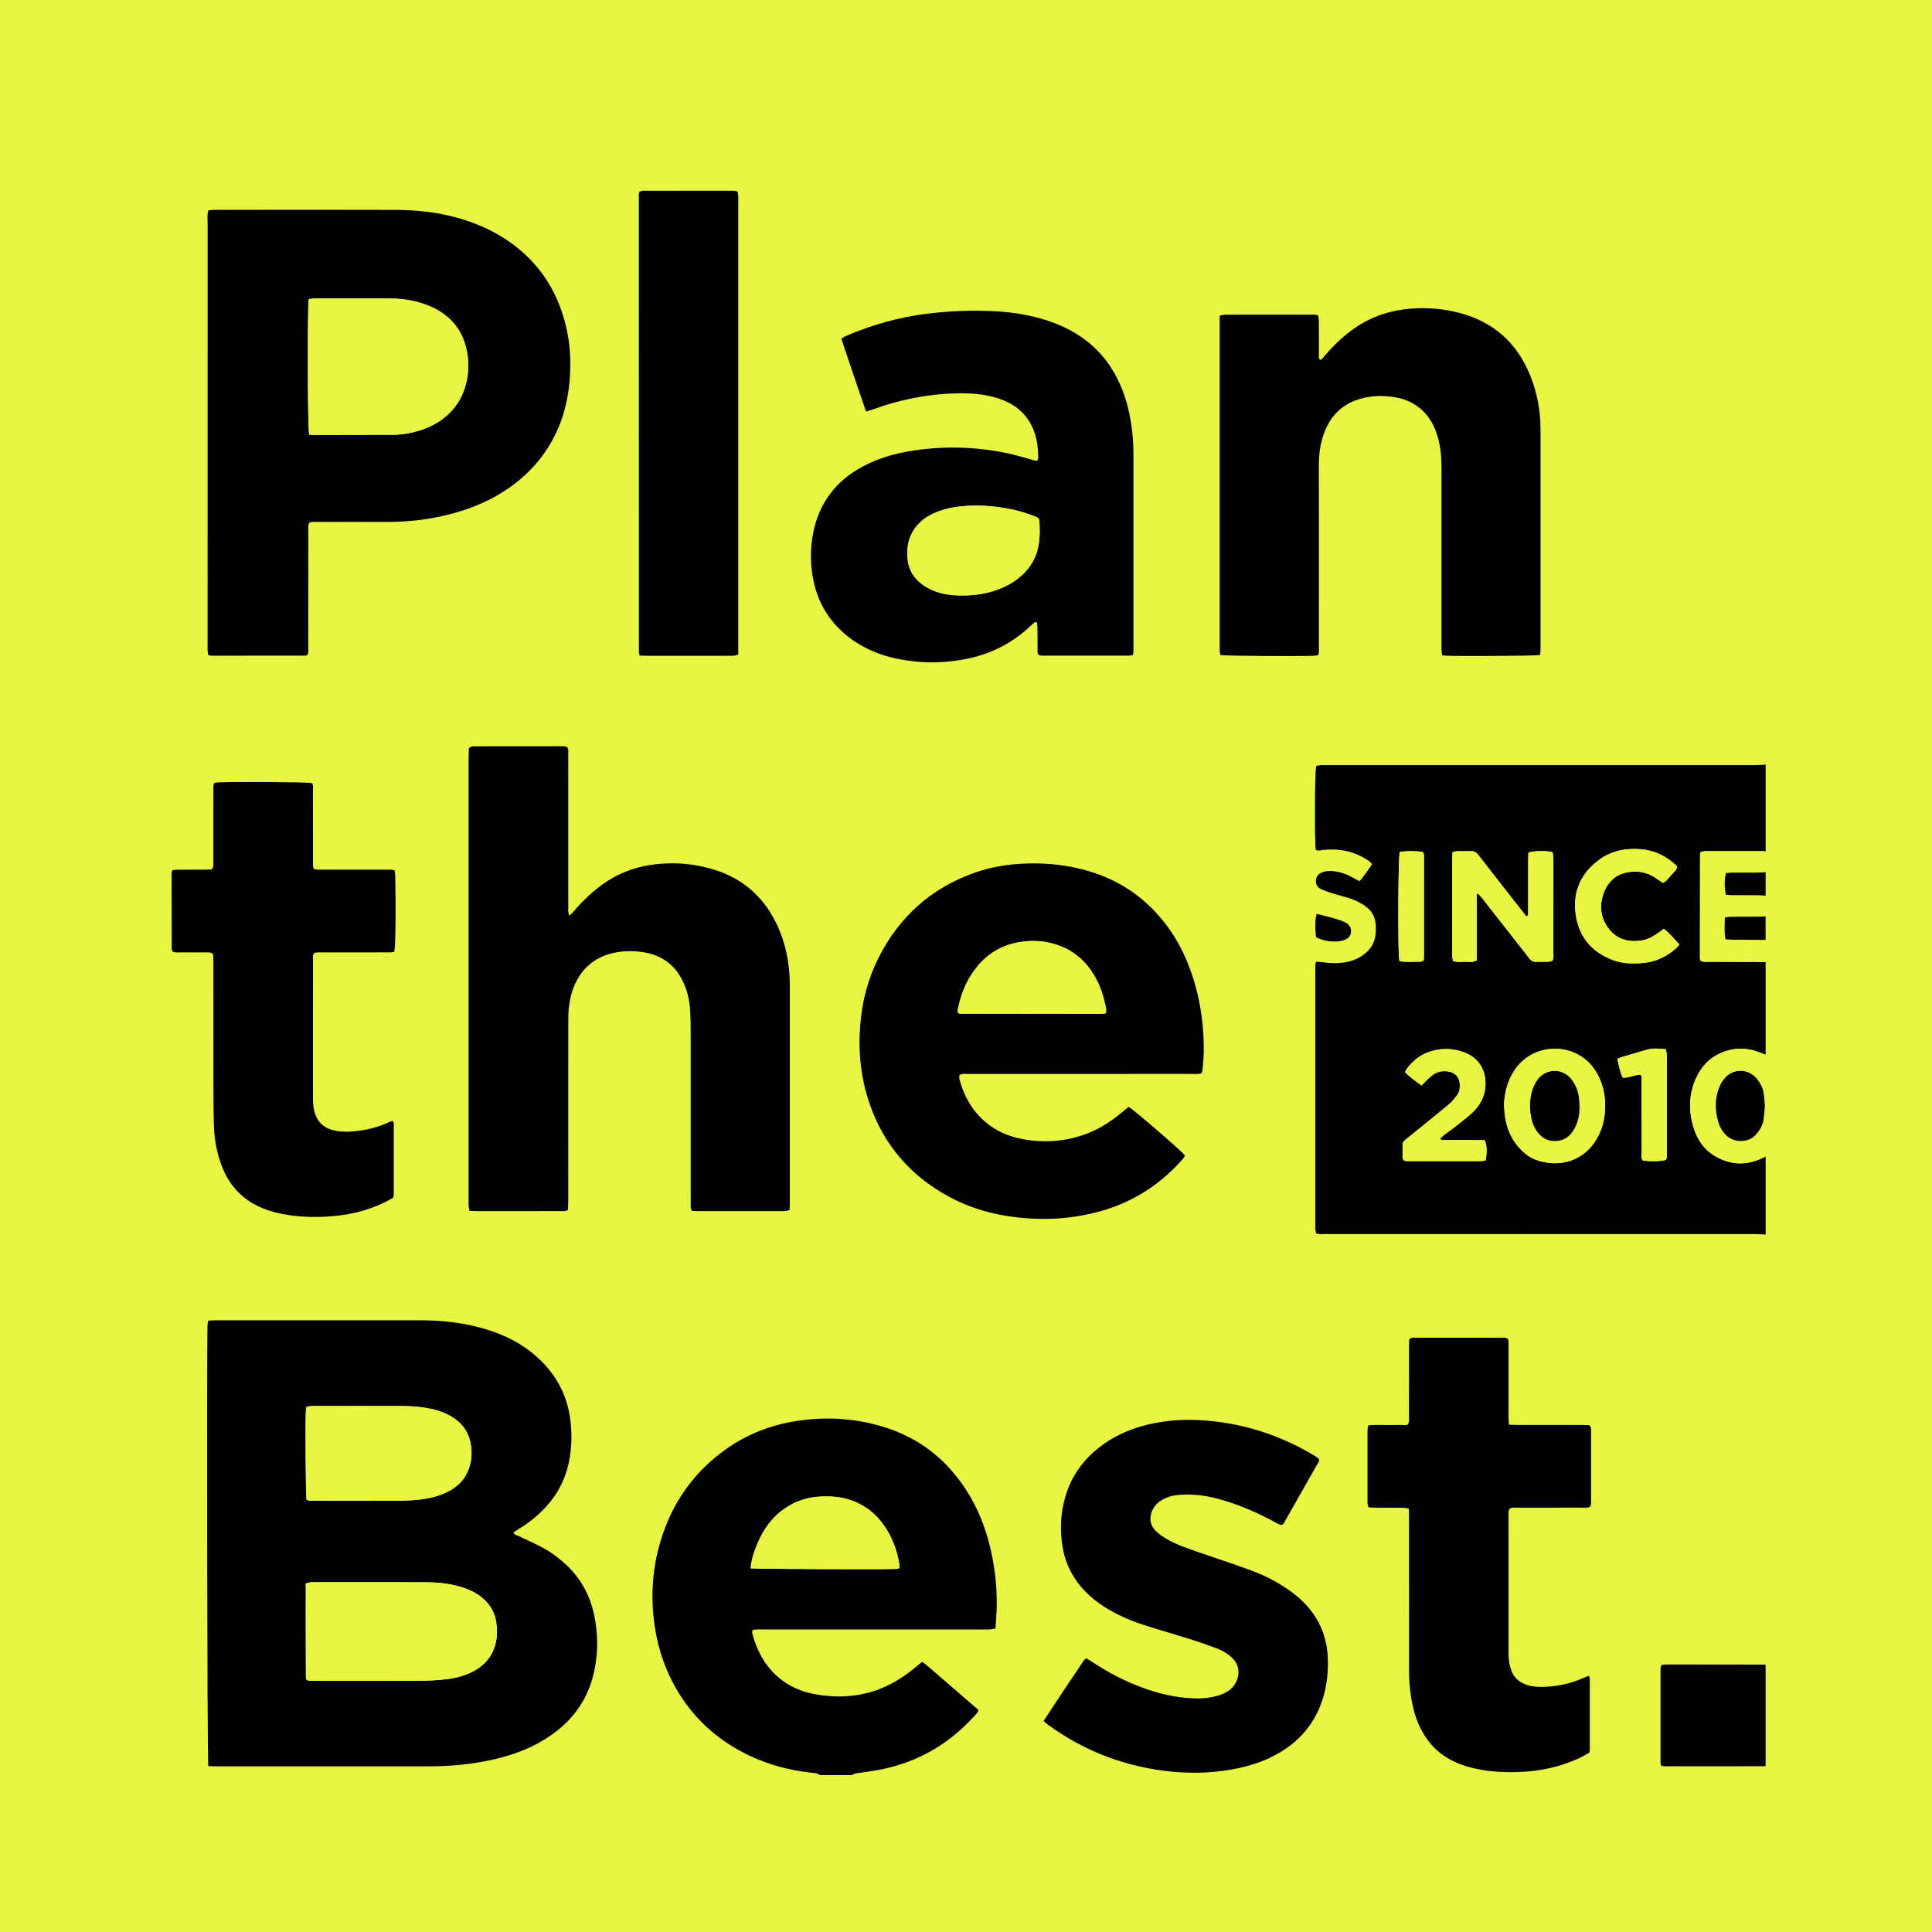 <?xml version="1.0" encoding="UTF-8"?> <svg xmlns="http://www.w3.org/2000/svg" viewBox="0 0 140 140" fill="none"><rect x="0" y="0" width="140" height="140" fill="#808080" stroke="none"/><rect width="35" height="35" transform="scale(4)" fill="#E8F643"></rect><path d="M127.944 127.989V128.629H61.73C61.934 128.49 62.178 128.49 62.41 128.452C62.931 128.366 63.458 128.302 63.974 128.192C66.616 127.636 68.806 126.33 70.593 124.368C70.71 124.24 70.851 124.121 70.908 123.911C70.455 123.519 70.007 123.13 69.558 122.743C69.109 122.352 68.66 121.959 68.206 121.575C67.754 121.194 67.326 120.784 66.829 120.419C66.567 120.63 66.333 120.825 66.093 121.015C65.31 121.638 64.46 122.145 63.501 122.479C62.051 122.985 60.564 123.038 59.072 122.768C57.639 122.509 56.447 121.818 55.578 120.651C55.057 119.949 54.726 119.163 54.512 118.33C54.495 118.269 54.523 118.198 54.531 118.126C54.781 118.046 55.02 118.074 55.255 118.074C60.57 118.073 65.885 118.074 71.2 118.074C71.382 118.074 71.566 118.081 71.747 118.071C71.869 118.065 71.989 118.035 72.138 118.009C72.171 117.454 72.22 116.923 72.23 116.392C72.254 115.197 72.137 114.011 71.911 112.838C71.557 111.002 70.911 109.279 69.846 107.711C68.4 105.583 66.441 104.114 63.938 103.368C61.825 102.739 59.674 102.633 57.493 103.006C55.001 103.431 52.875 104.546 51.097 106.27C49.596 107.727 48.567 109.478 47.94 111.448C47.354 113.287 47.166 115.167 47.352 117.086C47.528 118.898 48.025 120.612 48.916 122.212C50.157 124.439 51.965 126.096 54.294 127.211C55.699 127.882 57.193 128.275 58.748 128.45C58.982 128.477 59.226 128.477 59.425 128.627H12.18C12.18 90.312 12.18 51.994 12.18 13.677C50.767 13.677 89.356 13.677 127.944 13.677C127.944 27.588 127.944 41.499 127.944 55.41C127.689 55.423 127.436 55.448 127.18 55.448C116.859 55.45 106.537 55.45 96.216 55.45C96.034 55.45 95.85 55.444 95.668 55.455C95.564 55.461 95.463 55.494 95.373 55.513C95.288 56.002 95.256 59.295 95.312 61.296C95.316 61.399 95.338 61.502 95.35 61.59C95.537 61.688 95.698 61.616 95.855 61.598C97.065 61.464 98.18 61.701 99.184 62.386C99.27 62.444 99.337 62.529 99.432 62.621C99.125 63.035 98.883 63.473 98.515 63.858C98.344 63.767 98.185 63.685 98.029 63.6C97.644 63.389 97.242 63.224 96.803 63.157C96.477 63.106 96.145 63.089 95.831 63.212C95.559 63.319 95.369 63.499 95.353 63.804C95.338 64.103 95.47 64.324 95.748 64.446C95.98 64.549 96.22 64.635 96.464 64.711C96.881 64.841 97.305 64.95 97.724 65.076C98.182 65.214 98.606 65.421 98.986 65.704C99.416 66.025 99.64 66.462 99.689 66.981C99.705 67.159 99.698 67.337 99.694 67.514C99.674 68.218 99.371 68.778 98.791 69.198C98.372 69.503 97.899 69.675 97.385 69.751C96.855 69.829 96.329 69.8 95.801 69.731C95.662 69.712 95.52 69.707 95.374 69.695C95.28 69.913 95.311 70.11 95.311 70.302C95.309 76.457 95.311 82.609 95.311 88.764C95.311 88.87 95.305 88.978 95.314 89.084C95.324 89.185 95.353 89.284 95.374 89.386C95.631 89.462 95.868 89.43 96.102 89.43C106.478 89.431 116.855 89.43 127.231 89.433C127.468 89.433 127.704 89.451 127.941 89.462V120.627C125.531 120.624 123.123 120.621 120.713 120.62C120.607 120.62 120.5 120.647 120.388 120.662C120.364 120.743 120.326 120.809 120.326 120.876C120.323 123.168 120.323 125.46 120.326 127.753C120.326 127.821 120.36 127.887 120.383 127.965C120.5 127.976 120.607 127.996 120.714 127.996C123.124 127.996 125.532 127.993 127.942 127.992L127.944 127.989ZM15.096 127.982C15.336 127.987 15.552 127.996 15.767 127.996C20.882 127.996 25.998 127.999 31.114 127.996C32.764 127.996 34.395 127.829 35.998 127.442C37.392 127.105 38.703 126.585 39.884 125.773C41.625 124.578 42.702 122.966 43.094 120.928C43.348 119.619 43.325 118.305 43.047 117.004C42.75 115.611 42.096 114.397 41.037 113.402C40.509 112.906 39.926 112.474 39.283 112.131C38.739 111.842 38.171 111.599 37.617 111.325C37.477 111.255 37.286 111.257 37.206 111.052C37.335 110.966 37.466 110.871 37.603 110.789C38.087 110.498 38.535 110.163 38.954 109.791C40.138 108.742 40.915 107.466 41.227 105.927C41.42 104.977 41.45 104.024 41.349 103.063C41.138 101.05 40.212 99.406 38.644 98.105C37.422 97.093 35.987 96.49 34.443 96.116C33.142 95.8 31.817 95.678 30.479 95.677C25.564 95.673 20.65 95.677 15.734 95.677C15.624 95.677 15.515 95.672 15.406 95.678C15.302 95.684 15.198 95.702 15.078 95.718C15.062 95.849 15.041 95.951 15.038 96.054C14.971 98.118 15.013 127.403 15.093 127.984L15.096 127.982ZM22.426 37.868C22.602 37.794 22.805 37.82 23.003 37.82C24.628 37.819 26.253 37.812 27.879 37.82C29.162 37.828 30.432 37.722 31.689 37.468C33.55 37.092 35.295 36.448 36.856 35.368C38.505 34.227 39.725 32.752 40.488 30.924C40.91 29.912 41.144 28.859 41.253 27.772C41.459 25.718 41.221 23.724 40.412 21.813C39.842 20.464 39.007 19.283 37.895 18.297C36.476 17.037 34.809 16.223 32.967 15.734C31.549 15.358 30.096 15.211 28.633 15.206C24.669 15.193 20.705 15.201 16.743 15.201C16.322 15.201 15.903 15.198 15.483 15.203C15.359 15.203 15.236 15.228 15.109 15.241C14.992 15.503 15.041 15.755 15.041 15.998C15.038 26.205 15.039 36.413 15.039 46.62C15.039 46.797 15.034 46.976 15.043 47.153C15.047 47.256 15.072 47.357 15.088 47.466C15.182 47.485 15.252 47.51 15.322 47.51C17.587 47.51 19.851 47.51 22.116 47.505C22.166 47.505 22.217 47.475 22.269 47.459C22.379 47.273 22.335 47.074 22.335 46.883C22.338 45.158 22.337 43.433 22.337 41.708C22.337 40.606 22.335 39.502 22.34 38.401C22.34 38.228 22.296 38.045 22.428 37.866L22.426 37.868ZM41.243 66.354C41.152 66.098 41.181 65.9 41.18 65.707C41.178 63.023 41.18 60.337 41.18 57.652C41.18 56.673 41.183 55.697 41.178 54.718C41.178 54.526 41.224 54.326 41.094 54.139C40.909 54.056 40.706 54.082 40.508 54.082C39.137 54.079 37.768 54.082 36.398 54.082C35.758 54.082 35.12 54.081 34.48 54.086C34.321 54.086 34.149 54.054 33.98 54.223C33.973 54.451 33.959 54.713 33.959 54.977C33.959 65.611 33.959 76.246 33.959 86.88C33.959 87.057 33.956 87.236 33.964 87.412C33.968 87.514 33.996 87.614 34.019 87.742C34.225 87.751 34.404 87.767 34.584 87.768C35.479 87.772 36.373 87.768 37.268 87.768C38.382 87.768 39.496 87.77 40.61 87.765C40.785 87.765 40.974 87.809 41.162 87.667C41.167 87.466 41.178 87.256 41.178 87.046C41.178 82.706 41.178 78.368 41.181 74.028C41.181 73.709 41.183 73.386 41.219 73.07C41.312 72.232 41.526 71.427 42.003 70.708C42.577 69.843 43.387 69.31 44.408 69.07C45.074 68.913 45.751 68.899 46.423 68.98C47.786 69.143 48.815 69.796 49.435 71.013C49.798 71.725 49.976 72.484 50.017 73.272C50.044 73.805 50.051 74.338 50.051 74.872C50.054 78.287 50.051 81.701 50.051 85.115C50.051 85.809 50.05 86.502 50.053 87.196C50.053 87.37 50.017 87.553 50.15 87.754C50.321 87.759 50.519 87.77 50.717 87.77C52.489 87.77 54.26 87.77 56.032 87.77C56.324 87.77 56.616 87.775 56.908 87.763C57.009 87.76 57.11 87.715 57.215 87.688C57.224 87.52 57.235 87.379 57.235 87.239C57.235 81.957 57.24 76.676 57.235 71.394C57.235 69.81 56.933 68.279 56.222 66.846C55.267 64.921 53.754 63.611 51.641 62.989C50.15 62.55 48.629 62.45 47.091 62.691C45.863 62.882 44.741 63.33 43.733 64.041C42.989 64.566 42.333 65.179 41.735 65.858C41.596 66.016 41.477 66.194 41.243 66.359V66.354ZM69.519 77.9C69.751 77.773 69.995 77.826 70.226 77.826C75.597 77.822 80.969 77.824 86.341 77.821C86.575 77.821 86.815 77.856 87.067 77.77C87.089 77.694 87.13 77.612 87.138 77.528C87.175 77.049 87.232 76.57 87.231 76.093C87.228 74.485 87.044 72.897 86.599 71.345C86.17 69.843 85.547 68.427 84.61 67.154C83.121 65.133 81.162 63.753 78.697 63.069C77.189 62.65 75.649 62.504 74.089 62.585C72.898 62.647 71.728 62.847 70.606 63.246C67.449 64.367 65.168 66.441 63.685 69.358C62.915 70.872 62.488 72.482 62.343 74.167C62.176 76.123 62.358 78.04 62.988 79.908C64.01 82.934 65.96 85.218 68.828 86.75C70.654 87.727 72.634 88.181 74.701 88.299C76.317 88.391 77.913 88.244 79.478 87.841C81.955 87.202 84.009 85.911 85.675 84.022C85.754 83.931 85.813 83.824 85.875 83.732C85.558 83.348 82.213 80.463 81.786 80.205C81.627 80.333 81.458 80.466 81.296 80.605C80.558 81.226 79.759 81.754 78.853 82.11C77.212 82.754 75.526 82.866 73.803 82.48C73.064 82.316 72.382 82.023 71.772 81.587C70.583 80.739 69.894 79.573 69.524 78.21C69.498 78.113 69.521 78.004 69.521 77.9H69.519ZM62.758 29.83C63.009 29.75 63.199 29.694 63.386 29.626C65.093 29.014 66.853 28.64 68.668 28.534C69.709 28.472 70.749 28.483 71.773 28.715C72.22 28.817 72.65 28.962 73.058 29.166C73.831 29.552 74.409 30.122 74.781 30.891C75.139 31.633 75.237 32.42 75.232 33.227C75.232 33.276 75.195 33.324 75.17 33.387C74.963 33.4 74.781 33.31 74.589 33.259C73.99 33.104 73.395 32.921 72.788 32.802C70.547 32.364 68.293 32.314 66.034 32.678C64.82 32.873 63.651 33.212 62.565 33.786C60.58 34.834 59.361 36.438 58.934 38.598C58.718 39.689 58.711 40.791 58.911 41.888C59.254 43.76 60.202 45.27 61.791 46.383C63.18 47.357 64.761 47.795 66.442 47.951C67.502 48.049 68.558 47.995 69.607 47.828C70.697 47.654 71.73 47.324 72.699 46.802C73.456 46.394 74.129 45.883 74.75 45.3C74.849 45.207 74.927 45.071 75.135 45.085C75.149 45.218 75.178 45.352 75.18 45.488C75.186 46.021 75.182 46.555 75.188 47.088C75.188 47.225 75.162 47.377 75.317 47.491C75.373 47.499 75.445 47.515 75.516 47.515C77.616 47.515 79.717 47.517 81.817 47.515C81.903 47.515 81.989 47.488 82.083 47.474C82.166 47.227 82.137 46.995 82.137 46.767C82.138 42.197 82.138 37.627 82.137 33.057C82.137 32.346 82.103 31.637 82.004 30.93C81.854 29.868 81.599 28.836 81.162 27.849C80.602 26.586 79.797 25.506 78.674 24.656C77.694 23.912 76.593 23.418 75.407 23.082C74.314 22.774 73.196 22.614 72.064 22.554C70.474 22.471 68.891 22.535 67.308 22.722C65.207 22.969 63.199 23.533 61.269 24.365C61.173 24.406 61.088 24.472 60.968 24.545C61.551 26.297 62.139 28.029 62.761 29.83H62.758ZM111.57 47.474C111.656 47.242 111.629 47.028 111.629 46.818C111.629 41.59 111.632 36.361 111.629 31.133C111.629 29.841 111.41 28.581 110.945 27.37C109.989 24.877 108.212 23.26 105.533 22.619C104.296 22.324 103.044 22.257 101.78 22.412C100.355 22.588 99.067 23.097 97.924 23.946C97.193 24.486 96.56 25.123 95.969 25.805C95.879 25.908 95.819 26.048 95.655 26.074C95.522 25.952 95.572 25.802 95.572 25.669C95.566 24.869 95.572 24.069 95.566 23.269C95.566 23.133 95.54 22.997 95.525 22.866C95.299 22.776 95.097 22.804 94.898 22.804C93.419 22.801 91.94 22.803 90.46 22.804C89.894 22.804 89.329 22.803 88.762 22.809C88.642 22.809 88.523 22.85 88.379 22.877C88.379 23.119 88.379 23.331 88.379 23.541C88.379 31.277 88.379 39.013 88.379 46.748C88.379 46.891 88.372 47.033 88.382 47.175C88.388 47.276 88.416 47.376 88.434 47.468C88.884 47.532 94.066 47.569 95.249 47.517C95.337 47.513 95.421 47.49 95.511 47.477C95.6 47.27 95.566 47.071 95.567 46.88C95.571 45.101 95.569 43.322 95.569 41.545C95.569 38.949 95.574 36.353 95.566 33.756C95.564 32.967 95.655 32.194 95.921 31.448C96.374 30.175 97.219 29.288 98.575 28.897C99.398 28.66 100.23 28.651 101.067 28.784C101.558 28.861 102.021 29.02 102.446 29.275C103.334 29.806 103.851 30.602 104.146 31.55C104.386 32.322 104.455 33.12 104.455 33.922C104.457 38.171 104.455 42.422 104.455 46.672C104.455 46.849 104.453 47.028 104.46 47.205C104.463 47.289 104.487 47.373 104.505 47.478C104.612 47.493 104.7 47.512 104.788 47.517C105.778 47.559 111.116 47.528 111.567 47.474H111.57ZM75.627 124.711C75.747 124.817 75.835 124.906 75.933 124.978C78.441 126.809 81.252 127.927 84.356 128.324C86.013 128.536 87.669 128.518 89.32 128.216C90.46 128.007 91.552 127.669 92.558 127.105C93.945 126.327 94.983 125.236 95.603 123.786C96.074 122.684 96.243 121.532 96.228 120.346C96.203 118.306 95.332 116.681 93.686 115.434C92.769 114.74 91.758 114.207 90.68 113.81C89.366 113.325 88.031 112.893 86.708 112.432C85.951 112.168 85.189 111.912 84.499 111.502C84.222 111.338 83.951 111.143 83.728 110.915C83.394 110.574 83.288 110.153 83.423 109.681C83.541 109.263 83.79 108.952 84.158 108.724C84.537 108.49 84.953 108.372 85.397 108.334C86.373 108.251 87.326 108.361 88.268 108.615C89.684 108.998 91.017 109.567 92.3 110.258C92.489 110.359 92.664 110.496 92.891 110.511C92.94 110.471 92.997 110.444 93.021 110.402C93.871 108.909 94.718 107.415 95.562 105.921C95.587 105.877 95.582 105.819 95.592 105.765C95.555 105.722 95.527 105.673 95.483 105.643C95.365 105.561 95.243 105.482 95.118 105.409C93.127 104.237 90.992 103.448 88.689 103.094C87.015 102.837 85.345 102.802 83.678 103.126C82.244 103.406 80.919 103.927 79.756 104.811C78.618 105.674 77.786 106.753 77.322 108.09C76.856 109.433 76.773 110.803 77.017 112.195C77.122 112.794 77.316 113.366 77.603 113.907C78.153 114.944 78.964 115.747 79.951 116.392C80.867 116.991 81.867 117.426 82.909 117.763C84.019 118.121 85.141 118.438 86.253 118.787C86.894 118.99 87.531 119.209 88.159 119.447C88.552 119.594 88.916 119.8 89.23 120.082C89.853 120.638 89.863 121.379 89.528 121.978C89.257 122.465 88.798 122.708 88.281 122.869C87.536 123.102 86.768 123.105 86.001 123.043C84.904 122.955 83.845 122.684 82.814 122.308C81.526 121.837 80.32 121.213 79.184 120.458C79.037 120.36 78.884 120.269 78.72 120.166C78.65 120.228 78.585 120.266 78.548 120.321C77.569 121.775 76.588 123.23 75.627 124.713V124.711ZM109.336 103.24C109.326 102.969 109.312 102.778 109.312 102.585C109.31 100.914 109.312 99.242 109.308 97.57C109.308 97.379 109.341 97.181 109.253 97.012C109.065 96.897 108.878 96.935 108.7 96.933C107.677 96.93 106.653 96.932 105.63 96.932C104.645 96.932 103.657 96.93 102.672 96.935C102.495 96.935 102.305 96.889 102.123 97.033C102.115 97.139 102.099 97.26 102.099 97.382C102.095 97.792 102.099 98.2 102.099 98.609C102.099 99.978 102.099 101.347 102.095 102.716C102.095 102.887 102.147 103.074 101.972 103.257C101.528 103.257 101.055 103.252 100.582 103.257C100.111 103.263 99.638 103.227 99.15 103.286C99.125 103.434 99.091 103.553 99.091 103.673C99.088 105.398 99.088 107.123 99.091 108.847C99.091 108.965 99.132 109.083 99.159 109.227C99.364 109.235 99.544 109.249 99.725 109.249C100.364 109.252 101.002 109.248 101.642 109.254C101.78 109.254 101.918 109.289 102.084 109.311C102.089 109.558 102.099 109.768 102.099 109.98C102.099 113.643 102.099 117.306 102.1 120.969C102.1 121.949 102.195 122.921 102.433 123.876C102.652 124.751 103.022 125.557 103.594 126.269C104.37 127.234 105.416 127.781 106.61 128.088C107.659 128.357 108.731 128.433 109.814 128.412C111.103 128.387 112.358 128.189 113.568 127.753C114.131 127.549 114.68 127.309 115.172 126.993C115.183 126.913 115.198 126.861 115.198 126.809C115.198 125.084 115.2 123.359 115.198 121.635C115.198 121.575 115.166 121.513 115.141 121.427C114.987 121.486 114.868 121.525 114.755 121.576C113.985 121.922 113.177 122.132 112.334 122.205C111.788 122.253 111.237 122.272 110.703 122.114C110.125 121.945 109.715 121.598 109.51 121.032C109.368 120.642 109.31 120.24 109.31 119.829C109.31 118.46 109.31 117.091 109.31 115.722C109.31 113.784 109.31 111.845 109.312 109.907C109.312 109.716 109.269 109.515 109.383 109.331C109.564 109.208 109.771 109.252 109.966 109.251C111.501 109.248 113.035 109.251 114.568 109.246C114.784 109.246 115.007 109.284 115.213 109.181C115.331 109.02 115.291 108.837 115.292 108.662C115.297 107.897 115.294 107.134 115.294 106.368C115.294 105.498 115.296 104.626 115.292 103.755C115.292 103.6 115.333 103.431 115.154 103.267C114.995 103.263 114.797 103.254 114.597 103.254C113.063 103.254 111.528 103.254 109.995 103.254C109.797 103.254 109.599 103.245 109.335 103.237L109.336 103.24ZM15.531 56.734C15.439 56.944 15.465 57.14 15.465 57.331C15.463 59.021 15.465 60.712 15.461 62.401C15.461 62.591 15.512 62.795 15.345 63.005C15.192 63.008 15.013 63.017 14.833 63.018C14.175 63.02 13.518 63.018 12.86 63.021C12.738 63.021 12.617 63.048 12.487 63.064C12.465 63.16 12.438 63.227 12.438 63.295C12.438 65.127 12.44 66.96 12.444 68.79C12.444 68.839 12.478 68.888 12.493 68.931C12.665 69.049 12.854 69.011 13.032 69.011C13.69 69.016 14.348 69.011 15.005 69.015C15.146 69.015 15.301 68.988 15.45 69.157C15.455 69.326 15.465 69.537 15.465 69.748C15.465 72.434 15.463 75.121 15.466 77.806C15.468 79.016 15.468 80.225 15.497 81.435C15.523 82.545 15.712 83.631 16.142 84.665C16.632 85.844 17.43 86.763 18.6 87.354C19.188 87.651 19.813 87.844 20.461 87.969C21.525 88.175 22.6 88.219 23.68 88.16C25.154 88.08 26.57 87.763 27.897 87.117C28.107 87.014 28.306 86.891 28.498 86.783C28.514 86.68 28.537 86.611 28.537 86.541C28.538 84.834 28.538 83.126 28.537 81.419C28.537 81.358 28.501 81.296 28.48 81.228C28.397 81.245 28.34 81.245 28.295 81.267C27.553 81.631 26.764 81.844 25.944 81.947C25.344 82.023 24.745 82.05 24.147 81.901C23.467 81.732 23.037 81.323 22.824 80.677C22.692 80.281 22.679 79.874 22.679 79.465C22.679 77.385 22.679 75.302 22.679 73.222C22.679 72.03 22.678 70.838 22.683 69.645C22.683 69.456 22.636 69.255 22.756 69.075C22.967 68.978 23.189 69.015 23.405 69.015C24.94 69.011 26.474 69.015 28.009 69.011C28.204 69.011 28.407 69.035 28.581 68.955C28.666 68.447 28.694 65.761 28.64 63.442C28.637 63.322 28.615 63.202 28.602 63.074C28.39 62.991 28.189 63.02 27.991 63.02C26.439 63.018 24.885 63.02 23.332 63.017C23.136 63.017 22.934 63.042 22.738 62.963C22.654 62.762 22.681 62.564 22.681 62.373C22.678 60.683 22.681 58.993 22.676 57.303C22.676 57.113 22.73 56.911 22.595 56.742C22.136 56.672 17.454 56.637 15.854 56.693C15.749 56.696 15.645 56.718 15.535 56.732L15.531 56.734ZM46.358 47.507C46.583 47.512 46.782 47.518 46.98 47.52C48.588 47.52 50.194 47.52 51.801 47.52C52.258 47.52 52.714 47.523 53.17 47.515C53.271 47.513 53.372 47.469 53.5 47.438C53.5 47.169 53.5 46.92 53.5 46.672C53.5 35.988 53.5 25.302 53.5 14.618C53.5 14.476 53.505 14.333 53.497 14.191C53.492 14.09 53.469 13.989 53.456 13.889C53.257 13.8 53.073 13.823 52.893 13.823C52.217 13.821 51.542 13.823 50.866 13.823C49.551 13.823 48.237 13.821 46.922 13.824C46.727 13.824 46.519 13.775 46.328 13.918C46.316 13.978 46.295 14.047 46.295 14.115C46.295 25.172 46.295 36.231 46.3 47.289C46.3 47.34 46.326 47.389 46.358 47.507ZM95.366 67.919C95.931 68.204 96.514 68.281 97.121 68.197C97.263 68.178 97.406 68.129 97.532 68.064C97.776 67.94 97.901 67.739 97.898 67.46C97.894 67.103 97.66 66.915 97.367 66.792C96.735 66.528 96.066 66.39 95.405 66.226C95.293 66.602 95.277 67.296 95.366 67.919Z" fill="#E8F643"></path><path d="M127.942 89.457C127.705 89.448 127.469 89.428 127.232 89.428C116.856 89.428 106.48 89.428 96.103 89.425C95.869 89.425 95.631 89.457 95.376 89.381C95.355 89.281 95.325 89.182 95.316 89.079C95.304 88.973 95.312 88.865 95.312 88.76C95.312 82.605 95.312 76.452 95.312 70.297C95.312 70.106 95.28 69.908 95.376 69.69C95.522 69.703 95.663 69.707 95.803 69.726C96.331 69.796 96.857 69.824 97.386 69.747C97.901 69.671 98.373 69.499 98.792 69.194C99.372 68.773 99.676 68.213 99.695 67.51C99.7 67.333 99.707 67.153 99.69 66.977C99.641 66.457 99.419 66.02 98.987 65.7C98.607 65.416 98.183 65.209 97.725 65.072C97.306 64.945 96.883 64.836 96.465 64.707C96.222 64.631 95.981 64.544 95.749 64.441C95.472 64.319 95.338 64.096 95.355 63.799C95.371 63.494 95.561 63.314 95.832 63.208C96.147 63.084 96.478 63.102 96.805 63.153C97.243 63.219 97.646 63.386 98.031 63.595C98.186 63.681 98.346 63.763 98.516 63.853C98.885 63.469 99.127 63.031 99.434 62.617C99.338 62.523 99.271 62.44 99.185 62.381C98.182 61.697 97.066 61.459 95.856 61.594C95.699 61.611 95.538 61.684 95.351 61.586C95.34 61.497 95.316 61.395 95.314 61.292C95.255 59.292 95.288 55.997 95.374 55.508C95.465 55.489 95.566 55.456 95.669 55.45C95.852 55.439 96.035 55.445 96.217 55.445C106.538 55.445 116.861 55.445 127.182 55.444C127.437 55.444 127.69 55.418 127.945 55.406V61.703C127.874 61.693 127.801 61.678 127.729 61.678C126.341 61.678 124.953 61.676 123.564 61.678C123.46 61.678 123.356 61.708 123.26 61.722C123.23 61.797 123.194 61.846 123.194 61.896C123.189 64.403 123.186 66.91 123.186 69.418C123.186 69.484 123.218 69.552 123.234 69.614C123.452 69.736 123.676 69.692 123.891 69.692C125.242 69.701 126.593 69.703 127.945 69.707V76.431C127.794 76.373 127.643 76.314 127.492 76.256C126.547 75.894 125.61 75.9 124.68 76.308C123.858 76.668 123.299 77.287 122.932 78.066C122.367 79.264 122.344 80.508 122.737 81.753C122.994 82.569 123.466 83.275 124.219 83.737C125.436 84.483 126.692 84.472 127.945 83.796V89.452L127.942 89.457ZM107.01 64.803C107.046 64.79 107.084 64.776 107.119 64.763C107.212 64.868 107.311 64.969 107.397 65.08C108.472 66.451 109.544 67.821 110.619 69.194C110.685 69.279 110.755 69.359 110.819 69.448C110.944 69.62 111.103 69.709 111.328 69.701C111.621 69.688 111.913 69.704 112.205 69.693C112.308 69.69 112.408 69.647 112.496 69.627C112.595 69.391 112.561 69.176 112.561 68.966C112.564 66.939 112.562 64.912 112.562 62.885C112.562 62.618 112.569 62.351 112.558 62.085C112.553 61.967 112.512 61.851 112.491 61.745C111.921 61.639 111.156 61.655 110.757 61.786C110.75 61.962 110.737 62.155 110.737 62.346C110.736 63.608 110.737 64.871 110.734 66.133C110.734 66.223 110.793 66.353 110.599 66.401C110.297 66.017 109.986 65.625 109.677 65.231C108.826 64.142 107.974 63.054 107.129 61.961C106.986 61.774 106.827 61.669 106.58 61.679C106.252 61.69 105.922 61.679 105.594 61.687C105.492 61.69 105.39 61.728 105.255 61.758C105.247 61.97 105.234 62.163 105.234 62.354C105.233 63.829 105.234 65.306 105.234 66.781C105.234 67.598 105.233 68.417 105.237 69.234C105.237 69.369 105.27 69.505 105.288 69.641C105.588 69.737 105.864 69.704 106.134 69.698C106.416 69.692 106.715 69.774 107.014 69.585V64.809L107.01 64.803ZM108.987 80.01C109.008 80.293 109.016 80.578 109.055 80.859C109.157 81.611 109.409 82.309 109.878 82.919C110.279 83.441 110.766 83.87 111.409 84.082C112.903 84.573 114.555 84.222 115.55 82.771C115.986 82.135 116.211 81.435 116.289 80.679C116.39 79.701 116.245 78.766 115.786 77.887C114.513 75.45 111.156 75.386 109.729 77.585C109.25 78.325 109.034 79.141 108.989 80.01H108.987ZM120.565 67.311C120.409 67.423 120.264 67.525 120.12 67.628C119.746 67.892 119.349 68.103 118.882 68.163C117.965 68.28 117.171 68.061 116.596 67.323C115.943 66.485 115.867 65.549 116.257 64.596C116.539 63.904 117.066 63.398 117.834 63.231C118.569 63.074 119.287 63.162 119.93 63.589C120.123 63.718 120.315 63.85 120.503 63.978C120.768 63.855 120.901 63.633 121.065 63.448C121.239 63.254 121.468 63.089 121.539 62.811C121.482 62.749 121.44 62.693 121.386 62.645C120.683 62.003 119.86 61.614 118.894 61.538C117.824 61.455 116.811 61.638 115.932 62.267C114.545 63.261 113.951 64.624 114.183 66.273C114.407 67.861 115.317 68.977 116.867 69.565C117.601 69.845 118.361 69.853 119.132 69.772C120.04 69.679 120.805 69.296 121.471 68.705C121.549 68.637 121.604 68.545 121.698 68.431C121.318 68.058 121.019 67.636 120.567 67.307L120.565 67.311ZM103.01 78.657C103.156 78.505 103.263 78.387 103.378 78.275C103.508 78.15 103.639 78.025 103.781 77.916C104.114 77.658 104.5 77.579 104.916 77.636C105.422 77.706 105.733 78.033 105.776 78.525C105.804 78.836 105.757 79.135 105.564 79.386C105.39 79.612 105.21 79.843 104.99 80.025C104.089 80.776 103.17 81.504 102.264 82.248C101.527 82.852 101.642 82.583 101.634 83.584C101.634 83.756 101.585 83.941 101.74 84.105C101.816 84.115 101.905 84.137 101.995 84.137C103.782 84.138 105.57 84.14 107.36 84.137C107.462 84.137 107.564 84.096 107.657 84.077C107.763 83.43 107.741 82.973 107.585 82.624C107.402 82.619 107.202 82.611 107.004 82.61C106.202 82.608 105.398 82.61 104.596 82.606C104.511 82.606 104.409 82.627 104.359 82.488C104.443 82.413 104.531 82.325 104.629 82.251C104.886 82.055 105.156 81.87 105.411 81.669C105.822 81.345 106.243 81.029 106.629 80.679C107.194 80.168 107.561 79.544 107.629 78.781C107.73 77.636 107.202 76.676 106.118 76.263C105.213 75.921 104.299 75.93 103.396 76.282C102.803 76.515 102.355 76.927 101.967 77.408C101.903 77.487 101.866 77.584 101.811 77.683C102.163 78.056 102.563 78.33 103.01 78.654V78.657ZM118.892 77.878C118.998 78.074 118.954 78.273 118.954 78.466C118.957 80.154 118.954 81.843 118.959 83.531C118.959 83.719 118.903 83.924 119.042 84.091C119.624 84.18 120.354 84.162 120.729 84.048C120.812 83.852 120.782 83.637 120.782 83.427C120.784 81.294 120.782 79.162 120.782 77.027C120.782 76.814 120.789 76.6 120.778 76.387C120.771 76.27 120.732 76.153 120.706 76.028C120.242 75.99 119.806 75.939 119.378 76.058C118.746 76.234 118.119 76.423 117.493 76.61C117.408 76.635 117.329 76.675 117.2 76.727C117.311 77.198 117.379 77.663 117.587 78.09C118.061 78.126 118.456 77.861 118.895 77.878H118.892ZM101.43 61.741C101.334 62.224 101.293 67.061 101.365 69.271C101.368 69.391 101.397 69.51 101.418 69.653C101.942 69.734 102.451 69.693 102.956 69.683C103.021 69.683 103.084 69.63 103.174 69.59C103.178 69.393 103.188 69.2 103.188 69.007C103.188 67.32 103.188 65.633 103.188 63.946C103.188 63.342 103.188 62.738 103.186 62.134C103.186 61.995 103.209 61.846 103.082 61.737C102.636 61.655 101.93 61.655 101.43 61.741Z" fill="black"></path><path d="M59.422 128.63C59.222 128.478 58.978 128.478 58.745 128.452C57.191 128.277 55.697 127.885 54.29 127.213C51.962 126.099 50.153 124.442 48.912 122.214C48.021 120.614 47.524 118.899 47.349 117.088C47.162 115.169 47.349 113.289 47.936 111.451C48.563 109.481 49.593 107.729 51.093 106.273C52.871 104.548 54.997 103.433 57.489 103.008C59.67 102.635 61.822 102.741 63.934 103.37C66.438 104.117 68.398 105.585 69.842 107.713C70.906 109.281 71.553 111.005 71.907 112.84C72.133 114.013 72.25 115.199 72.226 116.394C72.215 116.925 72.167 117.457 72.135 118.012C71.987 118.035 71.867 118.067 71.743 118.073C71.561 118.083 71.378 118.076 71.196 118.076C65.882 118.076 60.566 118.076 55.252 118.076C55.016 118.076 54.778 118.048 54.528 118.129C54.519 118.2 54.492 118.271 54.508 118.333C54.724 119.168 55.053 119.953 55.575 120.653C56.444 121.822 57.636 122.511 59.068 122.77C60.56 123.041 62.047 122.986 63.498 122.481C64.456 122.147 65.306 121.64 66.089 121.017C66.328 120.828 66.564 120.633 66.825 120.421C67.322 120.786 67.749 121.196 68.202 121.577C68.656 121.961 69.105 122.355 69.555 122.745C70.003 123.132 70.451 123.522 70.904 123.913C70.847 124.124 70.706 124.242 70.589 124.371C68.803 126.332 66.612 127.638 63.97 128.195C63.454 128.304 62.928 128.37 62.406 128.454C62.174 128.492 61.931 128.492 61.726 128.631H59.423L59.422 128.63ZM54.393 113.647C54.821 113.699 64.207 113.734 64.949 113.691C65.019 113.686 65.086 113.661 65.139 113.648C65.156 113.61 65.168 113.594 65.168 113.579C65.172 113.526 65.18 113.473 65.174 113.421C65.048 112.587 64.792 111.795 64.376 111.055C63.739 109.922 62.835 109.09 61.552 108.677C60.901 108.467 60.234 108.417 59.555 108.441C58.563 108.475 57.658 108.761 56.846 109.321C55.906 109.969 55.295 110.862 54.872 111.884C54.639 112.44 54.438 113.011 54.393 113.648V113.647Z" fill="black"></path><path d="M127.944 127.987C125.534 127.989 123.126 127.992 120.716 127.992C120.609 127.992 120.501 127.972 120.385 127.961C120.364 127.883 120.328 127.817 120.328 127.749C120.325 125.457 120.326 123.164 120.328 120.871C120.328 120.805 120.365 120.739 120.389 120.658C120.503 120.642 120.609 120.615 120.714 120.615C123.124 120.615 125.532 120.62 127.942 120.624V127.987H127.944Z" fill="black"></path><path d="M127.942 69.713C126.59 69.708 125.238 69.705 123.887 69.697C123.672 69.697 123.448 69.74 123.231 69.62C123.214 69.558 123.182 69.492 123.182 69.424C123.182 66.916 123.183 64.409 123.19 61.901C123.19 61.852 123.226 61.805 123.257 61.727C123.353 61.713 123.456 61.683 123.56 61.683C124.948 61.68 126.337 61.68 127.725 61.683C127.799 61.683 127.87 61.7 127.942 61.708V63.202C127.76 63.214 127.578 63.231 127.397 63.233C126.777 63.236 126.157 63.233 125.535 63.236C125.376 63.236 125.215 63.256 125.067 63.266C124.945 63.71 124.945 64.399 125.069 64.842C125.233 64.851 125.412 64.867 125.59 64.869C126.192 64.872 126.795 64.867 127.397 64.872C127.579 64.872 127.76 64.897 127.94 64.91V66.404C127.758 66.412 127.576 66.427 127.396 66.427C126.722 66.431 126.048 66.427 125.373 66.431C125.252 66.431 125.132 66.466 124.984 66.489C124.986 67.025 124.929 67.533 125.031 68.069C125.233 68.078 125.412 68.094 125.588 68.096C126.371 68.102 127.156 68.105 127.938 68.11V69.711L127.942 69.713Z" fill="#E8F643"></path><path d="M127.945 83.801C126.691 84.478 125.436 84.489 124.218 83.743C123.466 83.281 122.994 82.575 122.737 81.759C122.344 80.514 122.367 79.27 122.932 78.072C123.299 77.294 123.858 76.674 124.679 76.314C125.608 75.906 126.547 75.898 127.492 76.261C127.643 76.32 127.794 76.379 127.945 76.437V83.801ZM127.891 80.124C127.862 79.787 127.847 79.556 127.82 79.327C127.761 78.834 127.544 78.41 127.196 78.053C126.594 77.435 125.595 77.451 125.017 78.091C124.863 78.261 124.73 78.461 124.637 78.669C124.244 79.555 124.254 80.462 124.537 81.373C124.632 81.68 124.798 81.956 125.02 82.198C125.639 82.87 126.706 82.8 127.211 82.249C127.51 81.923 127.731 81.561 127.796 81.128C127.851 80.761 127.867 80.388 127.89 80.122L127.891 80.124Z" fill="#E8F643"></path><path d="M127.939 68.109C127.156 68.104 126.372 68.101 125.589 68.094C125.411 68.093 125.234 68.077 125.032 68.068C124.93 67.53 124.987 67.024 124.985 66.488C125.133 66.465 125.253 66.43 125.373 66.43C126.047 66.425 126.721 66.43 127.397 66.427C127.579 66.427 127.76 66.411 127.941 66.403V68.111L127.939 68.109Z" fill="black"></path><path d="M127.942 64.908C127.761 64.895 127.579 64.871 127.399 64.87C126.797 64.865 126.194 64.87 125.592 64.867C125.413 64.867 125.234 64.849 125.07 64.84C124.947 64.397 124.947 63.708 125.069 63.264C125.217 63.254 125.376 63.233 125.537 63.233C126.157 63.23 126.777 63.233 127.399 63.23C127.581 63.23 127.763 63.212 127.943 63.2V64.908H127.942Z" fill="black"></path><path d="M15.095 127.983C15.015 127.403 14.973 98.116 15.039 96.053C15.043 95.951 15.064 95.847 15.08 95.716C15.2 95.701 15.304 95.683 15.408 95.677C15.517 95.671 15.627 95.675 15.736 95.675C20.651 95.675 25.565 95.674 30.48 95.675C31.819 95.675 33.144 95.799 34.444 96.115C35.987 96.49 37.424 97.092 38.645 98.104C40.215 99.405 41.139 101.049 41.35 103.062C41.451 104.025 41.422 104.976 41.229 105.926C40.917 107.466 40.139 108.74 38.955 109.79C38.536 110.162 38.088 110.499 37.604 110.788C37.466 110.87 37.337 110.965 37.208 111.05C37.288 111.257 37.479 111.256 37.619 111.324C38.173 111.597 38.741 111.841 39.285 112.13C39.928 112.473 40.509 112.905 41.039 113.401C42.097 114.396 42.752 115.612 43.049 117.003C43.327 118.304 43.349 119.616 43.096 120.927C42.703 122.965 41.627 124.577 39.886 125.772C38.705 126.584 37.392 127.105 36 127.441C34.397 127.828 32.764 127.994 31.116 127.995C26 128 20.884 127.997 15.768 127.995C15.552 127.995 15.336 127.987 15.098 127.981L15.095 127.983ZM22.215 121.736C22.438 121.82 22.658 121.79 22.873 121.79C25.447 121.791 28.02 121.798 30.593 121.787C31.175 121.784 31.762 121.752 32.34 121.684C33.03 121.603 33.699 121.425 34.318 121.099C35.058 120.709 35.573 120.132 35.837 119.355C36.02 118.824 36.037 118.274 35.982 117.721C35.903 116.943 35.563 116.294 34.949 115.787C34.584 115.484 34.17 115.265 33.72 115.104C32.799 114.773 31.841 114.661 30.87 114.658C28.17 114.65 25.468 114.655 22.767 114.655C22.676 114.655 22.584 114.647 22.494 114.66C22.392 114.674 22.293 114.709 22.16 114.742C22.16 117.016 22.153 119.272 22.168 121.526C22.168 121.592 22.201 121.659 22.22 121.734L22.215 121.736ZM22.212 108.693C22.455 108.777 22.676 108.751 22.892 108.753C24.846 108.755 26.797 108.76 28.751 108.75C29.279 108.749 29.81 108.73 30.334 108.672C31.08 108.59 31.807 108.426 32.48 108.078C33.095 107.759 33.575 107.311 33.863 106.689C34.172 106.02 34.233 105.316 34.1 104.602C33.938 103.729 33.447 103.073 32.661 102.625C32.249 102.39 31.807 102.224 31.343 102.118C30.664 101.963 29.972 101.895 29.279 101.892C27.07 101.881 24.862 101.887 22.654 101.89C22.512 101.89 22.371 101.918 22.215 101.936C22.192 102.045 22.166 102.129 22.162 102.214C22.11 103.109 22.149 108.284 22.213 108.696L22.212 108.693Z" fill="black"></path><path d="M22.432 37.87C22.3 38.048 22.346 38.23 22.344 38.404C22.339 39.506 22.341 40.609 22.341 41.712C22.341 43.436 22.341 45.161 22.339 46.886C22.339 47.077 22.383 47.276 22.273 47.463C22.223 47.479 22.172 47.509 22.12 47.509C19.855 47.512 17.591 47.515 15.326 47.514C15.256 47.514 15.188 47.488 15.092 47.469C15.076 47.36 15.052 47.259 15.047 47.156C15.039 46.979 15.044 46.8 15.044 46.623C15.044 36.417 15.044 26.208 15.045 16.001C15.045 15.758 14.998 15.507 15.113 15.244C15.24 15.23 15.363 15.208 15.487 15.206C15.907 15.201 16.326 15.205 16.747 15.205C20.711 15.205 24.675 15.197 28.637 15.209C30.1 15.214 31.553 15.361 32.971 15.737C34.812 16.226 36.48 17.04 37.899 18.3C39.011 19.287 39.844 20.468 40.416 21.816C41.225 23.728 41.464 25.721 41.257 27.775C41.148 28.861 40.915 29.916 40.492 30.927C39.729 32.755 38.51 34.23 36.86 35.372C35.3 36.452 33.556 37.096 31.693 37.471C30.436 37.724 29.166 37.83 27.883 37.824C26.258 37.814 24.632 37.821 23.007 37.824C22.809 37.824 22.606 37.795 22.43 37.871L22.432 37.87ZM22.404 31.494C22.525 31.505 22.614 31.519 22.703 31.519C24.619 31.517 26.537 31.517 28.453 31.508C29.226 31.505 29.975 31.359 30.701 31.097C31.448 30.828 32.104 30.425 32.653 29.857C34.189 28.27 34.239 25.731 33.369 24.128C32.812 23.102 31.919 22.463 30.821 22.061C29.989 21.758 29.122 21.638 28.244 21.63C26.436 21.612 24.629 21.623 22.822 21.625C22.682 21.625 22.541 21.657 22.382 21.676C22.367 21.846 22.346 21.985 22.344 22.125C22.283 25.503 22.314 30.95 22.406 31.494H22.404Z" fill="black"></path><path d="M41.241 66.353C41.475 66.191 41.595 66.01 41.733 65.852C42.331 65.175 42.987 64.561 43.731 64.036C44.741 63.323 45.863 62.875 47.089 62.685C48.628 62.445 50.148 62.545 51.639 62.984C53.752 63.607 55.265 64.918 56.22 66.84C56.931 68.274 57.231 69.805 57.233 71.389C57.238 76.671 57.234 81.951 57.233 87.234C57.233 87.374 57.22 87.516 57.214 87.683C57.106 87.711 57.007 87.755 56.907 87.758C56.614 87.769 56.322 87.764 56.03 87.764C54.258 87.764 52.486 87.764 50.715 87.764C50.517 87.764 50.319 87.754 50.148 87.749C50.014 87.548 50.051 87.365 50.051 87.191C50.046 86.497 50.049 85.804 50.049 85.11C50.049 81.695 50.049 78.282 50.049 74.867C50.049 74.334 50.042 73.8 50.015 73.267C49.974 72.478 49.797 71.719 49.434 71.008C48.813 69.79 47.784 69.138 46.422 68.975C45.749 68.894 45.072 68.91 44.406 69.065C43.385 69.305 42.575 69.838 42.001 70.703C41.524 71.422 41.309 72.227 41.217 73.065C41.181 73.382 41.18 73.703 41.18 74.023C41.178 78.362 41.18 82.701 41.176 87.04C41.176 87.251 41.165 87.463 41.16 87.662C40.972 87.804 40.783 87.76 40.608 87.76C39.494 87.764 38.38 87.761 37.266 87.763C36.371 87.763 35.477 87.763 34.582 87.763C34.403 87.763 34.225 87.747 34.017 87.736C33.994 87.61 33.968 87.508 33.962 87.407C33.952 87.23 33.957 87.052 33.957 86.874C33.957 76.241 33.957 65.606 33.957 54.972C33.957 54.708 33.971 54.444 33.978 54.218C34.147 54.048 34.319 54.082 34.478 54.08C35.118 54.075 35.756 54.077 36.396 54.077C37.766 54.077 39.135 54.077 40.506 54.077C40.704 54.077 40.907 54.05 41.092 54.134C41.222 54.321 41.175 54.521 41.176 54.712C41.181 55.691 41.178 56.668 41.178 57.647C41.178 60.331 41.178 63.017 41.178 65.702C41.178 65.895 41.151 66.091 41.241 66.349V66.353Z" fill="black"></path><path d="M69.522 77.9C69.522 78.005 69.499 78.114 69.525 78.21C69.895 79.573 70.586 80.74 71.773 81.588C72.385 82.024 73.065 82.316 73.804 82.481C75.527 82.865 77.213 82.752 78.854 82.111C79.762 81.755 80.559 81.227 81.296 80.606C81.46 80.468 81.629 80.335 81.787 80.206C82.213 80.463 85.559 83.35 85.876 83.733C85.814 83.825 85.755 83.932 85.676 84.022C84.011 85.91 81.956 87.203 79.48 87.842C77.912 88.245 76.316 88.394 74.702 88.3C72.636 88.183 70.656 87.728 68.829 86.751C65.963 85.219 64.011 82.933 62.989 79.909C62.359 78.041 62.176 76.124 62.344 74.168C62.489 72.483 62.916 70.873 63.686 69.359C65.168 66.442 67.45 64.367 70.607 63.246C71.729 62.848 72.901 62.647 74.09 62.586C75.65 62.505 77.19 62.651 78.698 63.069C81.165 63.754 83.122 65.134 84.611 67.154C85.548 68.427 86.171 69.844 86.6 71.346C87.043 72.898 87.228 74.486 87.232 76.094C87.232 76.573 87.177 77.052 87.139 77.529C87.133 77.613 87.092 77.695 87.068 77.771C86.816 77.856 86.576 77.822 86.342 77.822C80.97 77.823 75.599 77.822 70.227 77.826C69.995 77.826 69.752 77.774 69.52 77.9H69.522ZM80.147 73.422C80.147 73.282 80.166 73.159 80.144 73.044C79.98 72.22 79.733 71.423 79.297 70.693C78.752 69.776 78.018 69.061 77.011 68.626C76.139 68.25 75.225 68.122 74.285 68.217C72.983 68.348 71.865 68.862 70.995 69.835C70.132 70.797 69.641 71.931 69.405 73.178C69.392 73.246 69.403 73.317 69.403 73.387C69.469 73.415 69.517 73.453 69.566 73.453C72.997 73.46 76.428 73.464 79.861 73.466C79.949 73.466 80.035 73.439 80.148 73.422H80.147Z" fill="black"></path><path d="M62.759 29.826C62.135 28.026 61.549 26.293 60.966 24.541C61.086 24.469 61.17 24.402 61.266 24.361C63.199 23.53 65.204 22.965 67.305 22.718C68.887 22.532 70.472 22.467 72.062 22.551C73.194 22.611 74.312 22.771 75.405 23.079C76.591 23.414 77.692 23.911 78.672 24.652C79.794 25.503 80.6 26.582 81.16 27.846C81.599 28.832 81.852 29.863 82.001 30.927C82.1 31.634 82.135 32.342 82.135 33.053C82.135 37.624 82.135 42.193 82.135 46.764C82.135 46.991 82.164 47.222 82.081 47.47C81.987 47.486 81.9 47.511 81.814 47.511C79.715 47.513 77.614 47.513 75.514 47.511C75.442 47.511 75.371 47.494 75.314 47.488C75.162 47.374 75.188 47.222 75.186 47.084C75.181 46.552 75.186 46.017 75.178 45.484C75.176 45.349 75.148 45.213 75.132 45.081C74.923 45.066 74.847 45.203 74.748 45.297C74.127 45.88 73.453 46.391 72.697 46.798C71.727 47.322 70.693 47.651 69.605 47.825C68.556 47.992 67.502 48.047 66.44 47.948C64.758 47.793 63.176 47.353 61.789 46.38C60.201 45.265 59.253 43.755 58.908 41.885C58.707 40.788 58.715 39.687 58.931 38.595C59.358 36.435 60.578 34.831 62.562 33.782C63.648 33.208 64.818 32.87 66.032 32.674C68.291 32.31 70.545 32.361 72.786 32.799C73.393 32.917 73.987 33.101 74.587 33.256C74.778 33.305 74.96 33.395 75.168 33.384C75.194 33.321 75.23 33.273 75.23 33.224C75.236 32.418 75.137 31.631 74.778 30.887C74.406 30.119 73.829 29.548 73.055 29.163C72.648 28.959 72.219 28.813 71.771 28.712C70.746 28.481 69.707 28.47 68.666 28.53C66.851 28.636 65.091 29.011 63.384 29.623C63.197 29.689 63.007 29.744 62.755 29.826H62.759ZM70.756 36.622C69.87 36.647 68.945 36.715 68.059 37.034C67.522 37.227 67.029 37.493 66.627 37.894C65.917 38.604 65.68 39.472 65.76 40.438C65.829 41.29 66.237 41.954 66.956 42.437C67.445 42.765 67.991 42.955 68.572 43.061C69.059 43.15 69.553 43.157 70.045 43.143C71.024 43.116 71.964 42.911 72.844 42.49C73.7 42.081 74.392 41.498 74.853 40.667C75.373 39.731 75.373 38.723 75.314 37.706C75.309 37.633 75.235 37.545 75.166 37.498C75.081 37.438 74.969 37.409 74.868 37.37C73.562 36.864 72.2 36.663 70.756 36.622Z" fill="black"></path><path d="M111.57 47.473C111.119 47.527 105.781 47.557 104.791 47.516C104.703 47.513 104.617 47.494 104.508 47.478C104.49 47.372 104.466 47.288 104.463 47.205C104.455 47.028 104.458 46.849 104.458 46.672C104.458 42.422 104.458 38.171 104.458 33.921C104.458 33.118 104.39 32.321 104.15 31.549C103.854 30.602 103.338 29.806 102.45 29.274C102.024 29.02 101.561 28.86 101.071 28.783C100.233 28.65 99.401 28.66 98.578 28.897C97.222 29.287 96.378 30.174 95.925 31.447C95.66 32.193 95.567 32.966 95.569 33.755C95.576 36.351 95.573 38.947 95.573 41.544C95.573 43.323 95.573 45.102 95.571 46.879C95.571 47.07 95.603 47.268 95.514 47.477C95.426 47.491 95.34 47.513 95.252 47.516C94.069 47.568 88.885 47.532 88.437 47.467C88.421 47.375 88.393 47.276 88.385 47.175C88.376 47.032 88.382 46.89 88.382 46.748C88.382 39.012 88.382 31.276 88.382 23.54C88.382 23.328 88.382 23.117 88.382 22.876C88.528 22.849 88.647 22.81 88.765 22.808C89.332 22.8 89.897 22.804 90.464 22.804C91.943 22.804 93.422 22.804 94.902 22.804C95.1 22.804 95.303 22.775 95.528 22.865C95.543 22.998 95.567 23.132 95.569 23.268C95.574 24.068 95.569 24.868 95.576 25.668C95.576 25.801 95.525 25.951 95.659 26.073C95.823 26.048 95.882 25.907 95.972 25.804C96.561 25.123 97.196 24.486 97.927 23.945C99.072 23.098 100.358 22.587 101.784 22.412C103.047 22.257 104.297 22.323 105.536 22.619C108.214 23.259 109.992 24.875 110.948 27.369C111.413 28.581 111.632 29.839 111.632 31.132C111.635 36.361 111.632 41.589 111.632 46.817C111.632 47.028 111.658 47.241 111.574 47.473H111.57Z" fill="black"></path><path d="M75.624 124.708C76.587 123.224 77.568 121.771 78.545 120.316C78.583 120.261 78.646 120.225 78.718 120.162C78.882 120.264 79.034 120.356 79.182 120.454C80.319 121.208 81.523 121.832 82.811 122.304C83.842 122.68 84.9 122.95 85.999 123.039C86.765 123.1 87.533 123.099 88.279 122.865C88.795 122.704 89.254 122.46 89.526 121.973C89.86 121.374 89.85 120.636 89.227 120.078C88.913 119.798 88.548 119.589 88.157 119.442C87.527 119.207 86.892 118.985 86.251 118.783C85.138 118.433 84.016 118.117 82.907 117.758C81.865 117.42 80.864 116.985 79.948 116.388C78.961 115.743 78.151 114.939 77.6 113.902C77.313 113.362 77.12 112.788 77.014 112.19C76.77 110.799 76.853 109.428 77.319 108.086C77.784 106.748 78.615 105.67 79.754 104.807C80.916 103.925 82.241 103.401 83.675 103.121C85.343 102.796 87.012 102.832 88.686 103.09C90.99 103.444 93.124 104.233 95.115 105.404C95.24 105.477 95.362 105.556 95.481 105.638C95.523 105.668 95.552 105.718 95.589 105.76C95.579 105.814 95.584 105.873 95.56 105.917C94.716 107.412 93.868 108.905 93.019 110.397C92.994 110.44 92.938 110.467 92.889 110.506C92.662 110.492 92.486 110.355 92.298 110.254C91.015 109.562 89.682 108.993 88.266 108.611C87.324 108.356 86.369 108.246 85.395 108.329C84.951 108.367 84.534 108.486 84.156 108.72C83.787 108.948 83.539 109.259 83.42 109.676C83.285 110.149 83.392 110.57 83.725 110.911C83.948 111.139 84.219 111.333 84.497 111.498C85.185 111.907 85.948 112.163 86.705 112.427C88.028 112.889 89.364 113.32 90.677 113.806C91.755 114.204 92.767 114.736 93.683 115.43C95.328 116.677 96.198 118.302 96.226 120.342C96.242 121.528 96.073 122.68 95.6 123.782C94.98 125.232 93.944 126.323 92.556 127.1C91.549 127.665 90.458 128.003 89.318 128.212C87.668 128.514 86.012 128.531 84.354 128.319C81.249 127.921 78.438 126.803 75.931 124.974C75.83 124.901 75.744 124.811 75.624 124.707V124.708Z" fill="black"></path><path d="M109.337 103.239C109.602 103.247 109.8 103.257 109.998 103.257C111.532 103.257 113.067 103.257 114.6 103.257C114.798 103.257 114.996 103.264 115.157 103.269C115.334 103.434 115.295 103.603 115.295 103.758C115.298 104.629 115.296 105.5 115.296 106.371C115.296 107.136 115.298 107.9 115.295 108.665C115.295 108.839 115.335 109.022 115.215 109.184C115.009 109.287 114.787 109.249 114.57 109.249C113.036 109.252 111.501 109.249 109.969 109.253C109.772 109.253 109.566 109.209 109.386 109.334C109.274 109.517 109.316 109.716 109.314 109.909C109.311 111.848 109.312 113.786 109.312 115.724C109.312 117.093 109.312 118.463 109.312 119.832C109.312 120.244 109.371 120.644 109.512 121.035C109.717 121.601 110.128 121.947 110.706 122.116C111.242 122.273 111.79 122.254 112.336 122.208C113.179 122.135 113.988 121.925 114.757 121.579C114.871 121.528 114.99 121.489 115.144 121.43C115.168 121.515 115.201 121.576 115.201 121.637C115.204 123.362 115.202 125.087 115.201 126.811C115.201 126.864 115.186 126.916 115.175 126.995C114.683 127.311 114.134 127.552 113.57 127.755C112.361 128.192 111.104 128.389 109.816 128.415C108.733 128.435 107.661 128.359 106.612 128.091C105.419 127.784 104.371 127.237 103.597 126.271C103.025 125.559 102.656 124.753 102.436 123.879C102.195 122.924 102.103 121.952 102.103 120.972C102.1 117.308 102.103 113.645 102.101 109.982C102.101 109.77 102.091 109.56 102.087 109.313C101.921 109.291 101.783 109.257 101.645 109.257C101.005 109.25 100.367 109.257 99.727 109.252C99.547 109.252 99.367 109.237 99.162 109.23C99.134 109.084 99.094 108.967 99.094 108.85C99.089 107.125 99.089 105.4 99.094 103.675C99.094 103.557 99.129 103.439 99.152 103.288C99.642 103.23 100.115 103.266 100.585 103.26C101.058 103.254 101.531 103.26 101.975 103.26C102.15 103.076 102.098 102.89 102.098 102.719C102.103 101.35 102.101 99.981 102.101 98.612C102.101 98.202 102.1 97.794 102.101 97.385C102.101 97.263 102.117 97.143 102.126 97.035C102.307 96.891 102.497 96.938 102.674 96.938C103.66 96.933 104.647 96.934 105.633 96.934C106.656 96.934 107.679 96.933 108.702 96.936C108.881 96.936 109.067 96.898 109.256 97.015C109.344 97.184 109.311 97.383 109.311 97.573C109.314 99.244 109.311 100.917 109.314 102.588C109.314 102.781 109.329 102.972 109.338 103.242L109.337 103.239Z" fill="black"></path><path d="M15.533 56.733C15.643 56.718 15.747 56.696 15.853 56.693C17.452 56.638 22.134 56.673 22.593 56.742C22.73 56.911 22.675 57.115 22.675 57.303C22.68 58.993 22.675 60.684 22.68 62.374C22.68 62.565 22.652 62.763 22.736 62.964C22.933 63.042 23.134 63.017 23.331 63.017C24.883 63.019 26.437 63.017 27.989 63.02C28.186 63.02 28.389 62.993 28.6 63.074C28.615 63.202 28.637 63.322 28.639 63.443C28.694 65.762 28.665 68.45 28.579 68.955C28.404 69.036 28.202 69.011 28.007 69.012C26.473 69.014 24.938 69.012 23.404 69.016C23.188 69.016 22.965 68.979 22.754 69.076C22.634 69.256 22.683 69.457 22.681 69.646C22.676 70.838 22.678 72.03 22.678 73.222C22.678 75.303 22.678 77.385 22.678 79.466C22.678 79.875 22.691 80.283 22.822 80.678C23.035 81.323 23.465 81.733 24.146 81.902C24.743 82.05 25.341 82.024 25.942 81.948C26.762 81.845 27.551 81.632 28.293 81.268C28.338 81.246 28.395 81.246 28.478 81.228C28.499 81.296 28.535 81.358 28.535 81.42C28.538 83.127 28.538 84.835 28.535 86.542C28.535 86.612 28.514 86.681 28.496 86.784C28.305 86.891 28.105 87.016 27.895 87.118C26.569 87.764 25.154 88.081 23.678 88.161C22.598 88.219 21.523 88.175 20.46 87.97C19.812 87.845 19.187 87.652 18.599 87.355C17.428 86.763 16.629 85.843 16.14 84.665C15.71 83.632 15.522 82.546 15.496 81.436C15.466 80.226 15.466 79.017 15.465 77.807C15.461 75.121 15.465 72.435 15.463 69.749C15.463 69.537 15.453 69.327 15.449 69.158C15.301 68.989 15.145 69.017 15.004 69.016C14.346 69.012 13.688 69.016 13.031 69.012C12.852 69.012 12.664 69.049 12.492 68.931C12.475 68.889 12.443 68.84 12.443 68.791C12.438 66.959 12.436 65.126 12.436 63.295C12.436 63.227 12.464 63.161 12.485 63.065C12.615 63.049 12.737 63.022 12.858 63.022C13.516 63.017 14.174 63.022 14.831 63.019C15.012 63.019 15.192 63.011 15.343 63.006C15.51 62.796 15.46 62.592 15.46 62.402C15.465 60.712 15.461 59.022 15.463 57.332C15.463 57.141 15.439 56.943 15.53 56.734L15.533 56.733Z" fill="black"></path><path d="M46.356 47.507C46.324 47.39 46.298 47.339 46.298 47.288C46.294 36.231 46.293 25.172 46.293 14.115C46.293 14.047 46.316 13.977 46.325 13.917C46.516 13.776 46.725 13.825 46.92 13.824C48.235 13.819 49.549 13.822 50.864 13.822C51.539 13.822 52.215 13.822 52.891 13.822C53.071 13.822 53.255 13.8 53.454 13.889C53.469 13.988 53.49 14.089 53.495 14.191C53.503 14.333 53.498 14.475 53.498 14.618C53.498 25.302 53.498 35.988 53.498 46.672C53.498 46.92 53.498 47.167 53.498 47.437C53.37 47.469 53.269 47.511 53.168 47.515C52.712 47.523 52.256 47.52 51.8 47.52C50.192 47.52 48.586 47.52 46.978 47.52C46.779 47.52 46.581 47.511 46.356 47.507Z" fill="black"></path><path d="M95.369 67.917C95.28 67.294 95.296 66.6 95.408 66.224C96.069 66.388 96.74 66.526 97.37 66.79C97.663 66.913 97.896 67.102 97.9 67.459C97.904 67.737 97.779 67.938 97.535 68.062C97.409 68.127 97.266 68.175 97.124 68.195C96.517 68.279 95.934 68.202 95.369 67.917Z" fill="black"></path><path d="M107.014 64.803V69.579C106.714 69.769 106.416 69.685 106.134 69.692C105.865 69.698 105.588 69.731 105.288 69.635C105.27 69.499 105.239 69.364 105.238 69.228C105.233 68.411 105.234 67.592 105.234 66.775C105.234 65.299 105.234 63.823 105.234 62.348C105.234 62.157 105.248 61.964 105.255 61.752C105.39 61.722 105.491 61.684 105.595 61.681C105.923 61.671 106.252 61.685 106.581 61.673C106.826 61.663 106.985 61.769 107.129 61.954C107.974 63.048 108.826 64.136 109.677 65.225C109.986 65.621 110.297 66.013 110.6 66.395C110.791 66.348 110.733 66.216 110.734 66.126C110.739 64.865 110.736 63.602 110.737 62.34C110.737 62.148 110.751 61.956 110.757 61.78C111.156 61.649 111.921 61.635 112.491 61.739C112.513 61.843 112.553 61.961 112.558 62.079C112.569 62.344 112.563 62.612 112.563 62.879C112.563 64.906 112.563 66.933 112.561 68.96C112.561 69.17 112.595 69.385 112.496 69.62C112.409 69.641 112.306 69.683 112.206 69.687C111.913 69.696 111.621 69.682 111.329 69.695C111.103 69.704 110.944 69.614 110.819 69.442C110.755 69.355 110.686 69.272 110.619 69.187C109.546 67.817 108.472 66.444 107.397 65.073C107.311 64.963 107.212 64.863 107.12 64.757C107.084 64.77 107.046 64.784 107.011 64.797L107.014 64.803Z" fill="#E8F643"></path><path d="M108.985 80.012C109.031 79.144 109.246 78.327 109.725 77.587C111.151 75.388 114.508 75.451 115.782 77.889C116.242 78.766 116.386 79.702 116.286 80.681C116.208 81.436 115.982 82.137 115.547 82.772C114.552 84.224 112.9 84.576 111.406 84.083C110.763 83.871 110.276 83.443 109.875 82.921C109.406 82.309 109.154 81.611 109.052 80.861C109.014 80.579 109.006 80.295 108.984 80.012H108.985ZM114.454 80.135C114.441 79.941 114.436 79.745 114.413 79.552C114.353 79.067 114.175 78.626 113.881 78.229C113.219 77.337 111.903 77.429 111.353 78.33C111.174 78.622 111.033 78.924 110.961 79.261C110.826 79.898 110.838 80.532 110.997 81.162C111.094 81.547 111.273 81.894 111.544 82.191C111.898 82.579 112.347 82.728 112.871 82.67C113.405 82.611 113.769 82.311 114.032 81.876C114.357 81.338 114.462 80.75 114.456 80.135H114.454Z" fill="#E8F643"></path><path d="M120.565 67.31C121.018 67.638 121.317 68.061 121.697 68.434C121.603 68.549 121.546 68.639 121.469 68.707C120.804 69.297 120.039 69.68 119.131 69.775C118.36 69.853 117.6 69.846 116.866 69.567C115.315 68.978 114.406 67.862 114.181 66.276C113.95 64.627 114.544 63.264 115.93 62.27C116.807 61.64 117.821 61.456 118.892 61.541C119.857 61.617 120.682 62.005 121.385 62.648C121.437 62.695 121.481 62.752 121.537 62.813C121.466 63.092 121.239 63.256 121.064 63.45C120.898 63.634 120.766 63.855 120.501 63.98C120.313 63.852 120.123 63.719 119.928 63.591C119.285 63.163 118.567 63.074 117.832 63.234C117.064 63.4 116.538 63.904 116.255 64.599C115.867 65.552 115.942 66.488 116.595 67.326C117.171 68.064 117.965 68.282 118.881 68.165C119.349 68.105 119.745 67.895 120.118 67.631C120.263 67.528 120.407 67.425 120.563 67.313L120.565 67.31Z" fill="#E8F643"></path><path d="M103.016 78.659C102.568 78.334 102.168 78.061 101.817 77.688C101.873 77.59 101.91 77.492 101.974 77.412C102.362 76.932 102.81 76.518 103.403 76.287C104.305 75.934 105.219 75.925 106.124 76.268C107.209 76.679 107.737 77.639 107.636 78.785C107.568 79.549 107.201 80.173 106.635 80.684C106.249 81.033 105.829 81.349 105.418 81.673C105.163 81.874 104.893 82.059 104.635 82.255C104.537 82.329 104.45 82.418 104.365 82.492C104.416 82.632 104.518 82.611 104.603 82.611C105.405 82.614 106.209 82.611 107.011 82.614C107.209 82.614 107.407 82.624 107.592 82.628C107.748 82.978 107.767 83.434 107.663 84.081C107.571 84.102 107.469 84.141 107.366 84.141C105.579 84.144 103.79 84.144 102.001 84.141C101.912 84.141 101.824 84.119 101.746 84.11C101.594 83.945 101.639 83.759 101.641 83.588C101.649 82.587 101.534 82.856 102.271 82.252C103.178 81.509 104.097 80.78 104.997 80.029C105.216 79.847 105.397 79.617 105.57 79.391C105.763 79.139 105.811 78.839 105.783 78.529C105.739 78.035 105.429 77.708 104.922 77.64C104.508 77.583 104.12 77.662 103.787 77.92C103.644 78.031 103.514 78.156 103.385 78.279C103.269 78.39 103.162 78.51 103.016 78.662V78.659Z" fill="#E8F643"></path><path d="M118.895 77.877C118.455 77.859 118.061 78.125 117.587 78.089C117.379 77.662 117.31 77.199 117.2 76.726C117.328 76.674 117.408 76.634 117.492 76.609C118.121 76.422 118.748 76.233 119.377 76.057C119.806 75.939 120.243 75.989 120.706 76.027C120.732 76.154 120.771 76.269 120.777 76.386C120.789 76.6 120.782 76.813 120.782 77.026C120.782 79.159 120.782 81.292 120.782 83.426C120.782 83.636 120.811 83.852 120.728 84.047C120.353 84.161 119.626 84.179 119.041 84.09C118.903 83.922 118.959 83.719 118.959 83.531C118.954 81.842 118.959 80.153 118.954 78.465C118.954 78.274 118.998 78.075 118.892 77.877H118.895Z" fill="#E8F643"></path><path d="M101.428 61.742C101.928 61.655 102.635 61.657 103.082 61.739C103.208 61.848 103.186 61.996 103.186 62.136C103.189 62.739 103.187 63.343 103.187 63.947C103.187 65.634 103.187 67.321 103.187 69.008C103.187 69.201 103.177 69.394 103.172 69.591C103.083 69.631 103.02 69.683 102.955 69.685C102.448 69.696 101.942 69.737 101.417 69.654C101.396 69.509 101.368 69.391 101.364 69.272C101.292 67.062 101.332 62.225 101.428 61.742Z" fill="#E8F643"></path><path d="M54.401 113.646C54.447 113.009 54.65 112.44 54.881 111.882C55.306 110.861 55.917 109.967 56.855 109.319C57.667 108.76 58.572 108.473 59.564 108.439C60.242 108.415 60.908 108.466 61.561 108.676C62.844 109.088 63.748 109.92 64.385 111.053C64.801 111.793 65.057 112.585 65.182 113.419C65.191 113.469 65.182 113.523 65.177 113.577C65.177 113.593 65.165 113.608 65.148 113.646C65.095 113.659 65.026 113.684 64.958 113.689C64.216 113.732 54.832 113.697 54.401 113.645V113.646Z" fill="#E8F643"></path><path d="M127.889 80.124C127.865 80.389 127.85 80.761 127.795 81.129C127.73 81.561 127.509 81.923 127.21 82.25C126.706 82.802 125.638 82.871 125.02 82.2C124.797 81.958 124.63 81.683 124.536 81.374C124.253 80.464 124.244 79.556 124.636 78.671C124.729 78.462 124.862 78.263 125.016 78.092C125.593 77.45 126.593 77.436 127.196 78.054C127.543 78.41 127.761 78.835 127.819 79.329C127.847 79.558 127.862 79.787 127.891 80.125L127.889 80.124Z" fill="black"></path><path d="M22.219 121.735C22.2 121.659 22.169 121.593 22.167 121.526C22.153 119.27 22.161 117.016 22.159 114.742C22.292 114.709 22.391 114.674 22.494 114.66C22.583 114.647 22.676 114.655 22.767 114.655C25.467 114.655 28.169 114.649 30.869 114.658C31.841 114.662 32.799 114.774 33.719 115.104C34.169 115.265 34.583 115.484 34.949 115.787C35.562 116.296 35.902 116.943 35.981 117.721C36.038 118.274 36.019 118.824 35.837 119.355C35.572 120.132 35.057 120.709 34.317 121.099C33.697 121.425 33.029 121.603 32.339 121.684C31.761 121.752 31.175 121.784 30.592 121.787C28.018 121.798 25.444 121.792 22.872 121.79C22.658 121.79 22.437 121.82 22.214 121.736L22.219 121.735Z" fill="#E8F643"></path><path d="M22.22 108.694C22.155 108.281 22.118 103.106 22.168 102.212C22.173 102.126 22.201 102.044 22.222 101.933C22.378 101.916 22.519 101.888 22.66 101.888C24.869 101.884 27.077 101.878 29.286 101.889C29.979 101.892 30.671 101.96 31.349 102.115C31.814 102.221 32.254 102.387 32.668 102.623C33.454 103.072 33.946 103.726 34.107 104.599C34.239 105.314 34.178 106.019 33.87 106.686C33.583 107.309 33.102 107.756 32.486 108.076C31.814 108.423 31.087 108.588 30.341 108.67C29.817 108.727 29.286 108.746 28.758 108.747C26.805 108.755 24.853 108.752 22.899 108.751C22.683 108.751 22.464 108.774 22.219 108.691L22.22 108.694Z" fill="#E8F643"></path><path d="M22.401 31.489C22.31 30.944 22.277 25.499 22.339 22.12C22.342 21.981 22.362 21.842 22.376 21.672C22.535 21.653 22.677 21.621 22.816 21.621C24.624 21.618 26.431 21.608 28.238 21.626C29.117 21.634 29.984 21.754 30.815 22.057C31.912 22.459 32.804 23.098 33.363 24.124C34.233 25.727 34.183 28.267 32.647 29.853C32.098 30.421 31.442 30.822 30.695 31.093C29.969 31.354 29.221 31.499 28.448 31.504C26.532 31.513 24.614 31.513 22.698 31.515C22.608 31.515 22.519 31.5 22.399 31.489H22.401Z" fill="#E8F643"></path><path d="M80.144 73.421C80.032 73.44 79.945 73.465 79.857 73.465C76.425 73.463 72.994 73.459 69.561 73.452C69.513 73.452 69.464 73.413 69.399 73.386C69.399 73.317 69.388 73.244 69.401 73.177C69.636 71.93 70.128 70.796 70.99 69.834C71.859 68.861 72.978 68.347 74.281 68.216C75.221 68.121 76.135 68.249 77.007 68.626C78.014 69.061 78.748 69.775 79.293 70.692C79.728 71.424 79.975 72.219 80.139 73.043C80.162 73.158 80.142 73.281 80.142 73.421H80.144Z" fill="#E8F643"></path><path d="M70.755 36.627C72.198 36.669 73.561 36.868 74.867 37.374C74.969 37.414 75.08 37.443 75.166 37.502C75.232 37.55 75.309 37.637 75.314 37.711C75.372 38.728 75.372 39.736 74.853 40.672C74.391 41.502 73.7 42.086 72.844 42.495C71.963 42.916 71.023 43.121 70.044 43.148C69.55 43.163 69.058 43.154 68.571 43.066C67.99 42.96 67.445 42.77 66.956 42.441C66.236 41.958 65.829 41.295 65.759 40.443C65.679 39.476 65.916 38.609 66.626 37.9C67.029 37.498 67.519 37.232 68.058 37.039C68.945 36.721 69.871 36.652 70.755 36.627Z" fill="#E8F643"></path><path d="M114.461 80.136C114.467 80.751 114.363 81.339 114.037 81.877C113.774 82.312 113.41 82.612 112.876 82.671C112.351 82.729 111.903 82.581 111.549 82.192C111.278 81.894 111.098 81.546 111.002 81.162C110.843 80.531 110.833 79.899 110.966 79.262C111.036 78.927 111.177 78.623 111.358 78.331C111.91 77.43 113.223 77.338 113.886 78.23C114.181 78.626 114.359 79.069 114.418 79.553C114.443 79.746 114.446 79.942 114.459 80.136H114.461Z" fill="black"></path></svg> 
